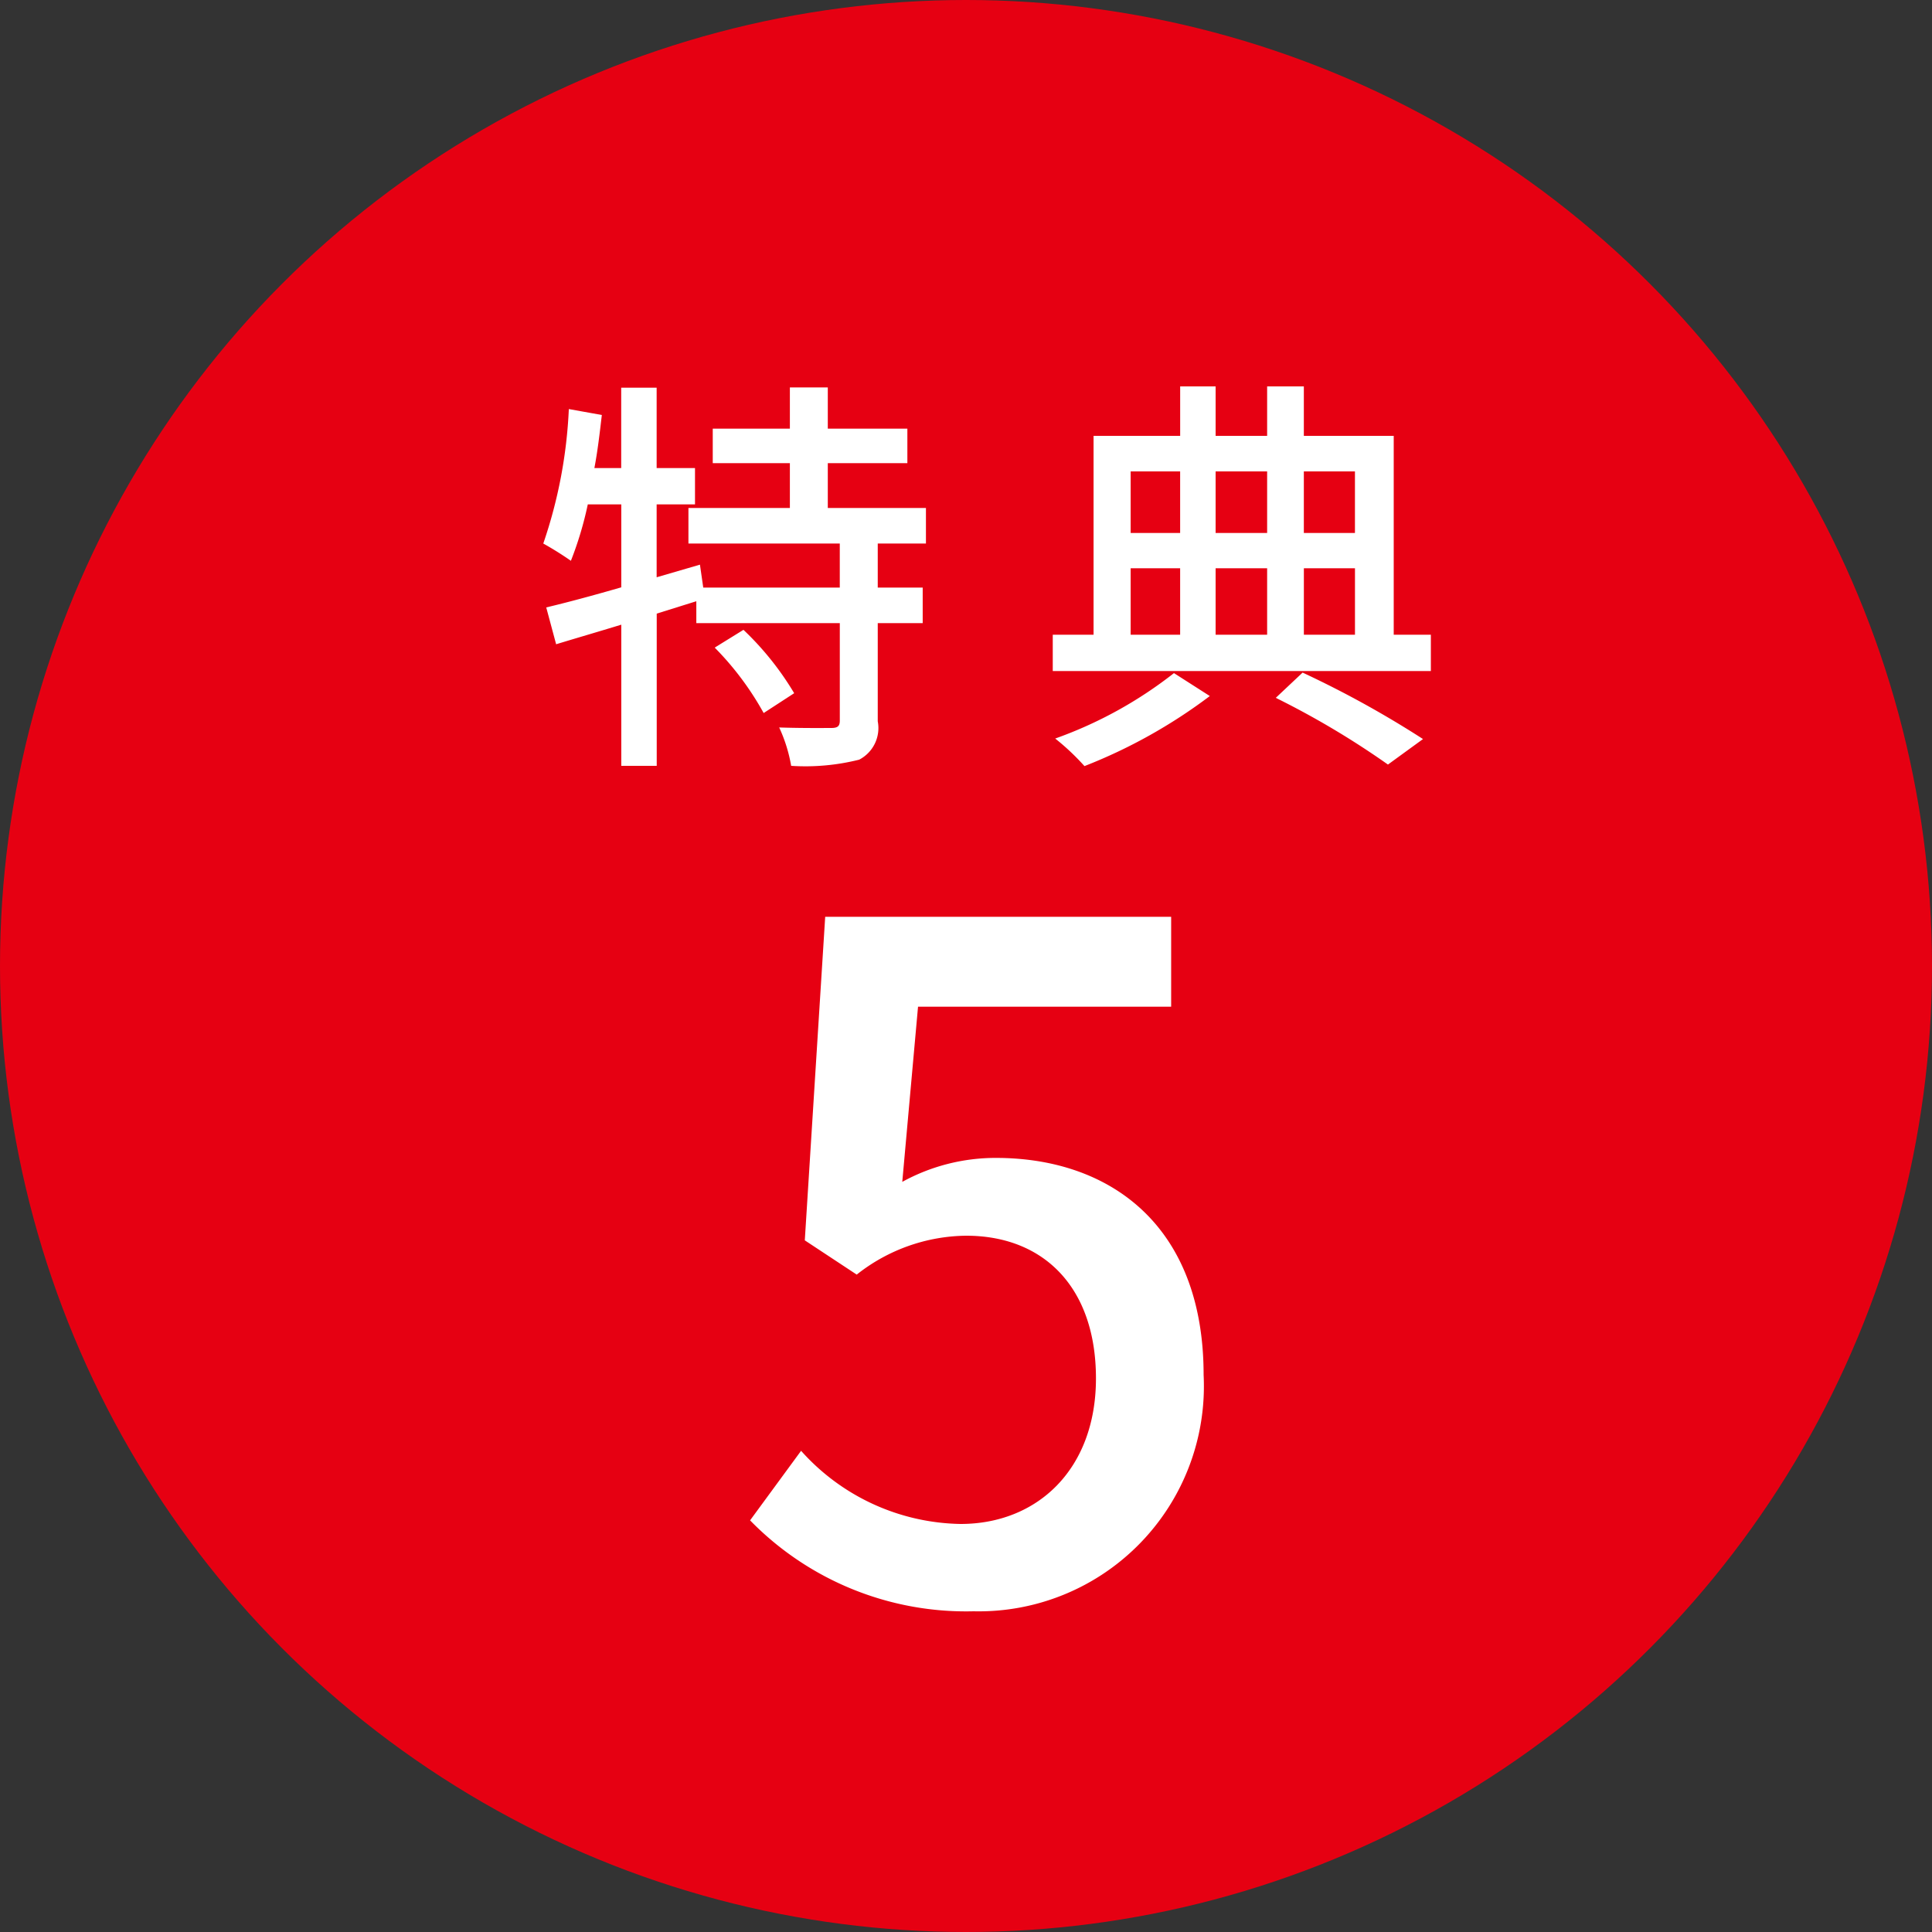 <svg id="icon_fanclub5.svg" xmlns="http://www.w3.org/2000/svg" width="75" height="75" viewBox="0 0 75 75">
  <rect x="0" y="0" width="75" height="75" fill="#333333" stroke="none"/>
  <defs>
    <style>
      .cls-1 {
        fill: #e60012;
      }

      .cls-2 {
        fill: #fff;
        fill-rule: evenodd;
      }
    </style>
  </defs>
  <circle id="楕円形_1" data-name="楕円形 1" class="cls-1" cx="37.5" cy="37.5" r="37.5"/>
  <path id="特_典_5" data-name="特 典 5" class="cls-2" d="M325.745,1616.14a11.559,11.559,0,0,1,1.9,2.54l1.185-.77a11.563,11.563,0,0,0-1.969-2.46Zm8.2-4.04v-1.38h-3.81v-1.74h3.089v-1.34h-3.089v-1.6h-1.472v1.6h-2.994v1.34h2.994v1.74h-3.938v1.38H330.6v1.71h-5.3l-0.128-.89-1.681.49v-2.83h1.489v-1.41h-1.489v-3.12h-1.376v3.12h-1.041c0.128-.67.209-1.37,0.289-2.06l-1.281-.23a18.561,18.561,0,0,1-.992,5.22,12.561,12.561,0,0,1,1.072.67,13.649,13.649,0,0,0,.656-2.19h1.3v3.22c-1.105.32-2.113,0.59-2.913,0.78l0.384,1.43c0.752-.23,1.616-0.48,2.529-0.76v5.48h1.376v-5.91l1.537-.48v0.85h5.57v3.78c0,0.22-.08.29-0.336,0.29s-1.12.01-2.017-.02a5.931,5.931,0,0,1,.465,1.49,8.566,8.566,0,0,0,2.641-.24,1.382,1.382,0,0,0,.72-1.49v-3.81h1.745v-1.38h-1.745v-1.71h1.873Zm9.628,5.03a16.292,16.292,0,0,1-4.61,2.54,9.272,9.272,0,0,1,1.136,1.07,20.4,20.4,0,0,0,4.866-2.72Zm3.953,0.96a32.76,32.76,0,0,1,4.354,2.59l1.361-.99a39.106,39.106,0,0,0-4.674-2.58Zm-5.634-5.03h1.921v2.58h-1.921v-2.58Zm1.921-3.76v2.39h-1.921v-2.39h1.921Zm3.377,0v2.39h-2v-2.39h2Zm3.409,0v2.39h-1.984v-2.39H350.6Zm-3.409,6.34h-2v-2.58h2v2.58Zm1.425-2.58H350.6v2.58h-1.984v-2.58Zm3.489,2.58v-7.72h-3.489V1606h-1.425v1.92h-2V1606h-1.376v1.92h-3.362v7.72h-1.584v1.41h14.678v-1.41H352.1Zm-16.307,37.91a8.74,8.74,0,0,0,8.927-9.18c0-5.8-3.635-8.42-8.063-8.42a7.526,7.526,0,0,0-3.635.93l0.612-6.8h9.826v-3.49H330.034l-0.792,12.56,2.016,1.33a6.956,6.956,0,0,1,4.247-1.51c3.024,0,5.04,2.02,5.04,5.54s-2.268,5.65-5.256,5.65a8.482,8.482,0,0,1-6.191-2.84l-1.98,2.7A11.71,11.71,0,0,0,335.793,1653.55Z" transform="translate(-298 -1591)"/>
</svg>
